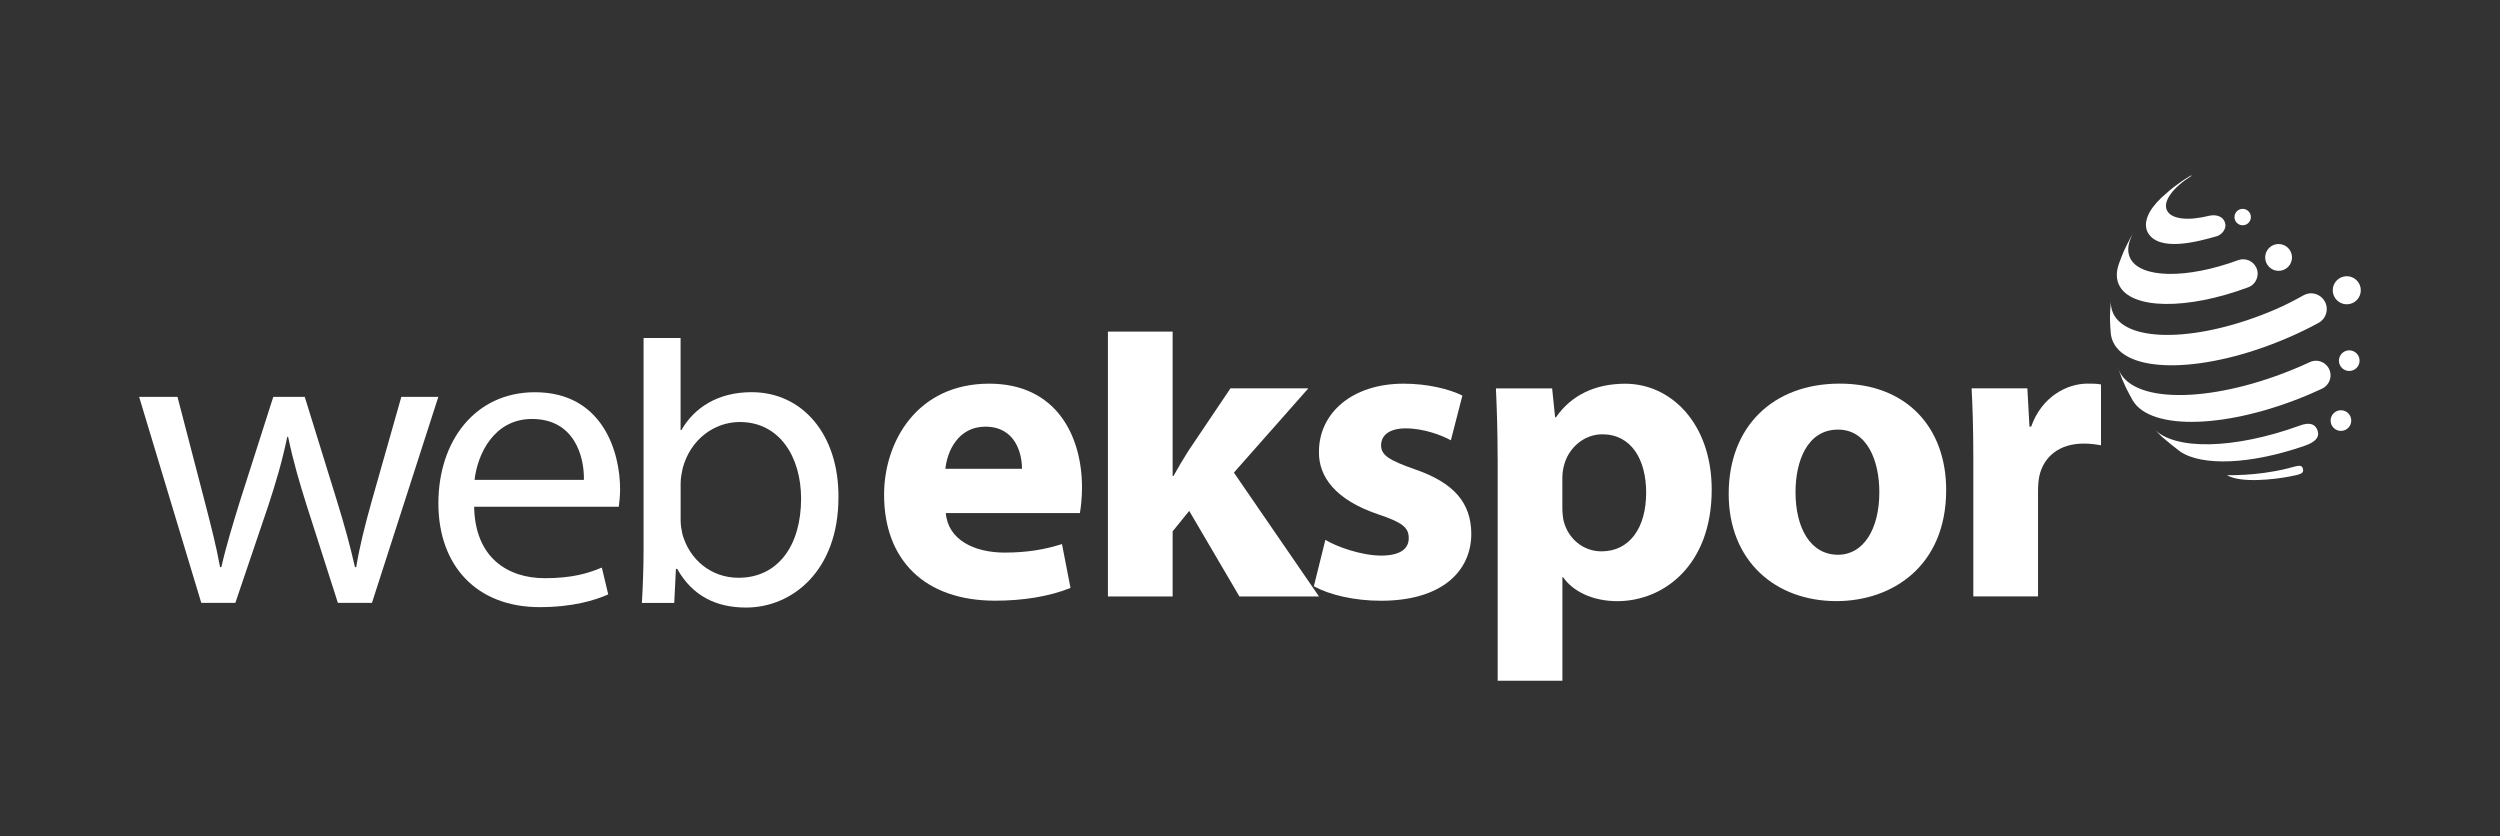 <?xml version="1.0" encoding="UTF-8"?>
<svg id="Layer_1" xmlns="http://www.w3.org/2000/svg" viewBox="0 0 484.4 162.06"><rect x="0" y="0" width="484.4" height="162.06" fill="#333333" stroke="none"/>
  <defs>
    <style>
      .cls-1 {
        fill: #fff;
      }
    </style>
  </defs>
  <g>
    <g>
      <path class="cls-1" d="M34.39,76.9l5.28,20.29c1.15,4.45,2.23,8.58,2.97,12.7h.25c.91-4.04,2.23-8.33,3.55-12.62l6.51-20.37h6.1l6.18,19.96c1.48,4.78,2.64,8.99,3.55,13.03h.24c.66-4.04,1.73-8.25,3.05-12.95l5.69-20.04h7.17l-12.86,39.91h-6.6l-6.1-19.05c-1.4-4.45-2.56-8.41-3.54-13.11h-.17c-.99,4.78-2.23,8.9-3.63,13.19l-6.43,18.97h-6.6l-12.04-39.91h7.42Z"/>
      <path class="cls-1" d="M91.87,98.18c.16,9.81,6.43,13.85,13.69,13.85,5.2,0,8.33-.91,11.05-2.06l1.24,5.2c-2.56,1.15-6.93,2.47-13.28,2.47-12.28,0-19.63-8.08-19.63-20.12s7.09-21.52,18.72-21.52c13.03,0,16.49,11.46,16.49,18.8,0,1.48-.17,2.64-.25,3.38h-28.04ZM113.14,92.98c.08-4.62-1.9-11.8-10.06-11.8-7.34,0-10.56,6.76-11.13,11.8h21.19Z"/>
      <path class="cls-1" d="M124.37,116.82c.17-2.72.33-6.76.33-10.31v-41.02h7.17v17.84h.16c2.56-4.45,7.17-7.34,13.61-7.34,9.89,0,16.9,8.25,16.82,20.37,0,14.27-8.99,21.36-17.89,21.36-5.78,0-10.39-2.22-13.36-7.5h-.24l-.33,6.6h-6.27ZM131.88,100.82c0,.91.16,1.81.33,2.64,1.4,5.03,5.61,8.49,10.89,8.49,7.59,0,12.12-6.18,12.12-15.34,0-8-4.12-14.84-11.88-14.84-4.95,0-9.56,3.38-11.05,8.91-.16.82-.41,1.81-.41,2.97v7.17Z"/>
    </g>
    <g>
      <path class="cls-1" d="M183.26,99.4c.41,5.2,5.53,7.67,11.38,7.67,4.29,0,7.75-.58,11.13-1.65l1.65,8.5c-4.12,1.65-9.15,2.47-14.6,2.47-13.69,0-21.52-7.92-21.52-20.53,0-10.23,6.35-21.52,20.37-21.52,13.03,0,17.98,10.14,17.98,20.12,0,2.15-.25,4.04-.41,4.95h-25.98ZM198.02,90.83c0-3.05-1.32-8.16-7.09-8.16-5.28,0-7.42,4.78-7.75,8.16h14.84Z"/>
      <path class="cls-1" d="M227.21,92.23h.16c.91-1.65,1.9-3.3,2.89-4.87l8.16-12.12h15.09l-14.43,16.33,16.49,24h-15.42l-9.73-16.58-3.21,3.96v12.62h-12.54v-51.32h12.54v27.99Z"/>
      <path class="cls-1" d="M256.8,104.6c2.31,1.4,7.09,3.05,10.8,3.05s5.36-1.32,5.36-3.38-1.24-3.05-5.94-4.62c-8.33-2.81-11.54-7.34-11.46-12.12,0-7.5,6.43-13.19,16.41-13.19,4.7,0,8.91,1.07,11.38,2.31l-2.23,8.66c-1.81-.99-5.28-2.31-8.74-2.31-3.05,0-4.78,1.24-4.78,3.3,0,1.9,1.57,2.89,6.51,4.62,7.67,2.64,10.89,6.51,10.97,12.45,0,7.5-5.94,13.03-17.48,13.03-5.28,0-9.98-1.15-13.03-2.8l2.23-8.99Z"/>
      <path class="cls-1" d="M290.18,88.77c0-5.28-.16-9.81-.33-13.52h10.89l.58,5.61h.16c2.97-4.29,7.59-6.51,13.44-6.51,8.82,0,16.74,7.67,16.74,20.53,0,14.68-9.32,21.6-18.3,21.6-4.87,0-8.66-1.98-10.47-4.62h-.16v20.04h-12.54v-43.13ZM302.72,98.25c0,.99.08,1.9.24,2.64.82,3.38,3.71,5.94,7.34,5.94,5.44,0,8.66-4.54,8.66-11.38,0-6.43-2.89-11.3-8.5-11.3-3.54,0-6.68,2.64-7.5,6.35-.16.66-.24,1.48-.24,2.23v5.53Z"/>
      <path class="cls-1" d="M377.09,94.95c0,14.76-10.47,21.52-21.27,21.52-11.8,0-20.87-7.75-20.87-20.78s8.58-21.36,21.52-21.36,20.62,8.49,20.62,20.61ZM347.9,95.36c0,6.93,2.88,12.13,8.24,12.13,4.87,0,8-4.87,8-12.13,0-6.02-2.31-12.12-8-12.12-6.02,0-8.24,6.19-8.24,12.12Z"/>
      <path class="cls-1" d="M382.35,88.52c0-5.93-.16-9.81-.33-13.28h10.8l.41,7.42h.33c2.06-5.86,7.01-8.33,10.89-8.33,1.15,0,1.73,0,2.64.16v11.79c-.91-.16-1.98-.33-3.38-.33-4.62,0-7.75,2.48-8.58,6.35-.16.83-.24,1.81-.24,2.81v20.45h-12.54v-27.05Z"/>
    </g>
  </g>
  <g>
    <path class="cls-1" d="M439.88,30.18c.21,0,.41,0,.61,0-.1,0-.21,0-.32,0h-.29Z"/>
    <path class="cls-1" d="M424.56,33.97c-1.28.78-1.31.8-1.96,1.25-1.33.96-1.38.99-2.09,1.57-.53.45-1.22,1.06-1.73,1.53-2.59,2.46-3.53,4.83-2.67,6.64,2.08,4.01,9.93,1.81,13.42.81.81-.23,2.06-1.35,1.55-2.73-.51-1.39-2.12-1.46-3.08-1.22-4.08,1.01-7.31.66-8.14-1.07-.83-1.75,1.18-4.42,4.75-6.67.05-.03-.1-.07-.06-.09h0Z"/>
    <path class="cls-1" d="M412.85,45.97c-1.2,2.34-1.45,2.83-2.31,5.2-.51,1.48-.53,2.85.04,4.04,2.28,4.79,13.18,4.88,25.05.45,1.5-.56,2.22-2.28,1.58-3.74h0c-.6-1.37-2.16-2.02-3.56-1.51-9.94,3.67-19.03,3.57-20.93-.44-.7-1.48-.34-3.29.86-5.23l-.72,1.23h0Z"/>
    <path class="cls-1" d="M408.83,61.93c.04.79.07,1.84.15,2.62.06.62.22,1.22.49,1.77,2.97,6.24,18.01,5.89,33.61-.78,2.16-.92,4.22-1.92,6.15-2.97,1.46-.79,2.03-2.59,1.27-4.07h0c-.78-1.53-2.67-2.12-4.17-1.28-1.78,1-3.7,1.99-5.61,2.8-14.5,6.2-28.49,6.53-31.25.73-.43-.89-.56-1.88-.43-2.94-.09,1.23-.23,2.88-.21,4.12h0Z"/>
    <path class="cls-1" d="M411.29,73.69l.61,1.38s.01.03.02.04c.39.75.89,1.75,1.32,2.48,3.54,5.96,18.68,5.46,34.36-1.24.78-.33,1.55-.68,2.3-1.03,1.42-.66,2.07-2.32,1.42-3.75h0c-.64-1.43-2.32-2.08-3.74-1.42-.71.33-1.43.65-2.17.97-16.13,6.9-31.7,7.27-34.77.81-.1-.21-.19-.43-.26-.65l.9,2.42h0Z"/>
    <path class="cls-1" d="M418.89,84.63c1.03.89,2.43,2.03,3.52,2.85,4.24,2.89,13.67,2.51,24.01-1.06,1.16-.4,3.3-1.24,2.61-3.06-.68-1.82-2.61-1.2-3.45-.89-12.66,4.59-24.28,4.84-28.26.59l1.57,1.57h0Z"/>
    <path class="cls-1" d="M431.52,92.07c2.6,1.59,9.21.82,12.05.27,2.16-.41,2.91-.58,2.64-1.53-.27-.95-1.05-.51-3.16,0-5.98,1.46-11.54,1.25-11.54,1.25Z"/>
    <circle class="cls-1" cx="454.71" cy="56.24" r="2.72"/>
    <circle class="cls-1" cx="441.5" cy="49.88" r="2.6"/>
    <circle class="cls-1" cx="453.58" cy="81.49" r="2"/>
    <circle class="cls-1" cx="455.19" cy="69.88" r="2"/>
    <circle class="cls-1" cx="434.54" cy="42.06" r="1.59"/>
  </g>
</svg>